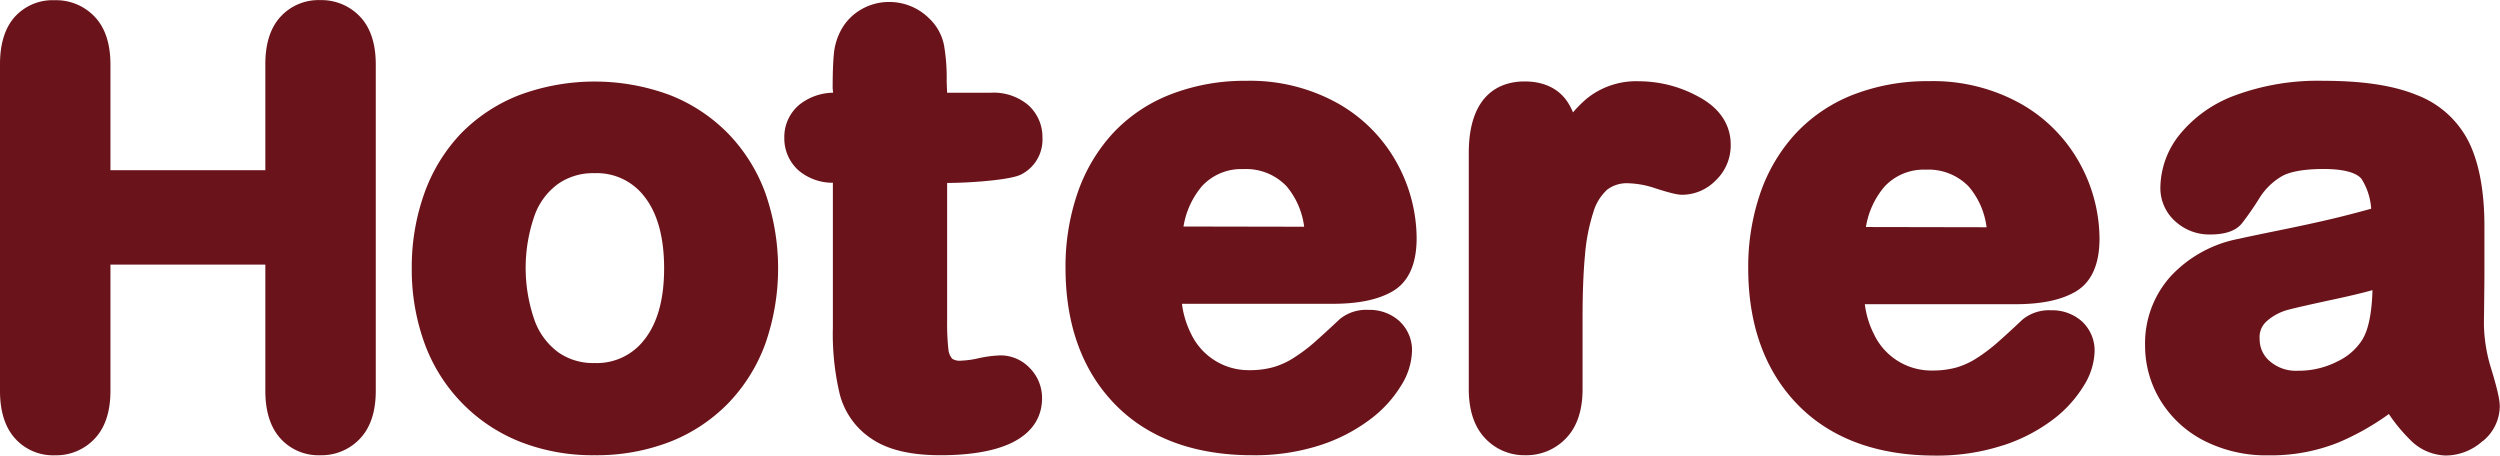 <svg id="英語" xmlns="http://www.w3.org/2000/svg" viewBox="0 0 441.15 80.38"><defs><style>.cls-1{fill:#6b131a;}</style></defs><title>hoterea_logo_set</title><path class="cls-1" d="M141.59,476.27a9,9,0,0,1-7.09-3.06c-1.71-1.95-2.58-4.74-2.58-8.31V442.63H104.59V464.9c0,3.63-.92,6.45-2.72,8.38a9.3,9.3,0,0,1-7.1,3,9,9,0,0,1-7.09-3.06c-1.71-1.95-2.58-4.74-2.58-8.31V407.26c0-3.57.86-6.35,2.55-8.28a9,9,0,0,1,7.12-3,9.35,9.35,0,0,1,7.12,3c1.79,1.93,2.7,4.74,2.7,8.36v18.63h27.33V407.26c0-3.58.88-6.37,2.62-8.3a9.08,9.08,0,0,1,7.05-3,9.37,9.37,0,0,1,7.12,3c1.79,1.93,2.7,4.74,2.7,8.36V464.9c0,3.63-.92,6.45-2.73,8.38A9.28,9.28,0,0,1,141.59,476.27Zm61.68-2.35a29.32,29.32,0,0,0,10.32-6.81,29.83,29.83,0,0,0,6.59-10.6,40.36,40.36,0,0,0,0-26.43,29.7,29.7,0,0,0-6.57-10.55,29.37,29.37,0,0,0-10.37-6.84,38.18,38.18,0,0,0-26.43,0,29.18,29.18,0,0,0-10.33,6.77A29.82,29.82,0,0,0,160,430a38.6,38.6,0,0,0-2.24,13.33A38,38,0,0,0,160,456.48a29.53,29.53,0,0,0,16.87,17.41A35,35,0,0,0,190,476.27,36,36,0,0,0,203.27,473.92Zm-4.46-43.29c2.31,2.92,3.48,7.18,3.48,12.66s-1.17,9.65-3.48,12.58A10.55,10.55,0,0,1,190,460a10.67,10.67,0,0,1-6.34-1.86,12.08,12.08,0,0,1-4.2-5.59,28,28,0,0,1,0-18.67,11.74,11.74,0,0,1,4.22-5.56A10.76,10.76,0,0,1,190,426.5,10.54,10.54,0,0,1,198.81,430.63Zm64.79,43.46c4.45-2.16,5.38-5.46,5.38-7.84a7.49,7.49,0,0,0-2.2-5.4,7.1,7.1,0,0,0-5.07-2.2,20.57,20.57,0,0,0-4,.52,15.81,15.81,0,0,1-3,.41,2.47,2.47,0,0,1-1.59-.34,3.05,3.05,0,0,1-.67-1.68,42.51,42.51,0,0,1-.22-5.06V428.22h.23c3.4,0,10.84-.48,12.8-1.48a6.87,6.87,0,0,0,3.79-6.5,7.56,7.56,0,0,0-2.52-5.77,9.46,9.46,0,0,0-6.56-2.17h-7.74l-.08-2a33.61,33.61,0,0,0-.46-6.33,8.86,8.86,0,0,0-2.71-4.86,9.93,9.93,0,0,0-6.9-2.82,9.7,9.7,0,0,0-5,1.31,9.32,9.32,0,0,0-3.43,3.4,11,11,0,0,0-1.42,4.6c-.13,1.46-.2,3.39-.2,5.91l.08.79a9.79,9.79,0,0,0-5.92,2.09,7.41,7.41,0,0,0-2.69,5.82A7.57,7.57,0,0,0,226,426a9.3,9.3,0,0,0,6.07,2.19V453.7a46,46,0,0,0,1.21,11.79,13.44,13.44,0,0,0,5.81,8c2.87,1.87,6.8,2.78,12,2.78S260.58,475.55,263.6,474.09Zm54.48.4a30.07,30.07,0,0,0,8.8-4.55,21.35,21.35,0,0,0,5.44-5.93,12.11,12.11,0,0,0,1.94-6,7,7,0,0,0-2.3-5.48,7.87,7.87,0,0,0-5.42-1.91,7.35,7.35,0,0,0-5,1.61l-.09.08c-1.82,1.71-3.33,3.09-4.48,4.1a29.41,29.41,0,0,1-3.54,2.65,13.61,13.61,0,0,1-3.61,1.66,15.19,15.19,0,0,1-4.21.54,11.23,11.23,0,0,1-10.35-6.45,16.16,16.16,0,0,1-1.59-5.26h26.52c4.37,0,7.73-.64,10.27-2,3.07-1.58,4.62-4.81,4.62-9.59a27.82,27.82,0,0,0-3.42-13.15,27,27,0,0,0-10.36-10.56A31.74,31.74,0,0,0,305,410.2a36,36,0,0,0-13.21,2.35,27.56,27.56,0,0,0-10.26,6.85,29.91,29.91,0,0,0-6.3,10.64,40,40,0,0,0-2.11,13.14c0,10,2.93,18.14,8.72,24.09s14,9,24.25,9A37.49,37.49,0,0,0,318.08,474.49Zm-24.14-38.58a14.61,14.61,0,0,1,3.27-7.13,9.42,9.42,0,0,1,7.3-3,9.85,9.85,0,0,1,7.59,3,13.66,13.66,0,0,1,3.13,7.17Zm67.59,37.27c1.88-2,2.83-4.88,2.83-8.57v-12.5c0-4.39.14-8.16.43-11.19a33.45,33.45,0,0,1,1.46-7.5,8.71,8.71,0,0,1,2.44-4,5.68,5.68,0,0,1,3.74-1.14,16.14,16.14,0,0,1,4.78.89c3.1,1,4.12,1.14,4.76,1.14a8.31,8.31,0,0,0,5.83-2.48,8.52,8.52,0,0,0,2.7-6.38c0-2.48-1-6-5.8-8.51a21.93,21.93,0,0,0-10.35-2.66,13.9,13.9,0,0,0-9.18,3,21.7,21.7,0,0,0-2.5,2.49,10.76,10.76,0,0,0-1.07-2c-1.1-1.58-3.29-3.46-7.47-3.46-3.68,0-9.85,1.65-9.85,12.65v41.65c0,3.63.92,6.5,2.74,8.51a9.46,9.46,0,0,0,7.21,3.15A9.64,9.64,0,0,0,361.53,473.18Zm77,1.36a29.82,29.82,0,0,0,8.8-4.54,21.44,21.44,0,0,0,5.43-5.93,12.06,12.06,0,0,0,1.95-6,7,7,0,0,0-2.3-5.48,7.93,7.93,0,0,0-5.42-1.9,7.4,7.4,0,0,0-4.95,1.6l-.09.08c-1.81,1.71-3.32,3.09-4.48,4.1a30.56,30.56,0,0,1-3.54,2.66,13.61,13.61,0,0,1-3.61,1.66,15.59,15.59,0,0,1-4.21.53,11.19,11.19,0,0,1-10.35-6.45,15.86,15.86,0,0,1-1.59-5.25h26.52c4.36,0,7.72-.64,10.27-2,3.07-1.58,4.62-4.81,4.62-9.59a27.82,27.82,0,0,0-3.42-13.15,27,27,0,0,0-10.36-10.57,31.74,31.74,0,0,0-16.34-4.05,36.18,36.18,0,0,0-13.21,2.34A27.66,27.66,0,0,0,402,419.46a29.87,29.87,0,0,0-6.3,10.63,40.06,40.06,0,0,0-2.11,13.15c0,10,2.93,18.14,8.72,24.09s14,9,24.25,9A37.49,37.49,0,0,0,438.5,474.54ZM414.36,436a14.53,14.53,0,0,1,3.27-7.12,9.43,9.43,0,0,1,7.3-3,9.85,9.85,0,0,1,7.59,3,13.63,13.63,0,0,1,3.13,7.16Zm108.85,37.78a8,8,0,0,0,3-6.12c0-.83-.18-2.28-1.51-6.64a27.67,27.67,0,0,1-1.29-8q.06-4.5.09-8.18c0-2.45,0-5.44,0-9,0-5.9-.86-10.76-2.56-14.45a17,17,0,0,0-9.32-8.66c-4.12-1.7-9.51-2.53-16.49-2.53a42.11,42.11,0,0,0-15.71,2.6,22.6,22.6,0,0,0-9.79,7,15.18,15.18,0,0,0-3.31,9.21,7.86,7.86,0,0,0,2.7,6.05,8.89,8.89,0,0,0,6.05,2.26c2.69,0,4.52-.63,5.61-1.93a50.48,50.48,0,0,0,3.09-4.45,11.49,11.49,0,0,1,4-3.91c1-.58,3.18-1.27,7.34-1.27,4.67,0,6.2,1.1,6.71,1.76a11.21,11.21,0,0,1,1.7,5.25c-2.35.65-4.56,1.23-6.62,1.72-2.63.63-5.86,1.33-9.59,2.09s-6.15,1.27-7.1,1.49a22.05,22.05,0,0,0-12.05,6.6,17.67,17.67,0,0,0-4.54,12.18,18.55,18.55,0,0,0,2.72,9.76,19.26,19.26,0,0,0,7.72,7.11,24.19,24.19,0,0,0,11.3,2.57A32,32,0,0,0,497.79,474a45.55,45.55,0,0,0,8.85-5,29,29,0,0,0,3.65,4.44,9.12,9.12,0,0,0,6.33,2.88A9.77,9.77,0,0,0,523.21,473.74Zm-21.14-18.08a10.41,10.41,0,0,1-4.47,4,14.94,14.94,0,0,1-7,1.66,7,7,0,0,1-5-1.71,5,5,0,0,1-1.76-3.9,3.71,3.71,0,0,1,1.28-3.16,9.33,9.33,0,0,1,3.6-1.95c1.56-.41,4.44-1.06,8.58-1.95,2.5-.54,4.64-1.05,6.45-1.55C503.61,452,502.79,454.46,502.07,455.66Z" transform="translate(-85.1 -395.94)"/></svg>